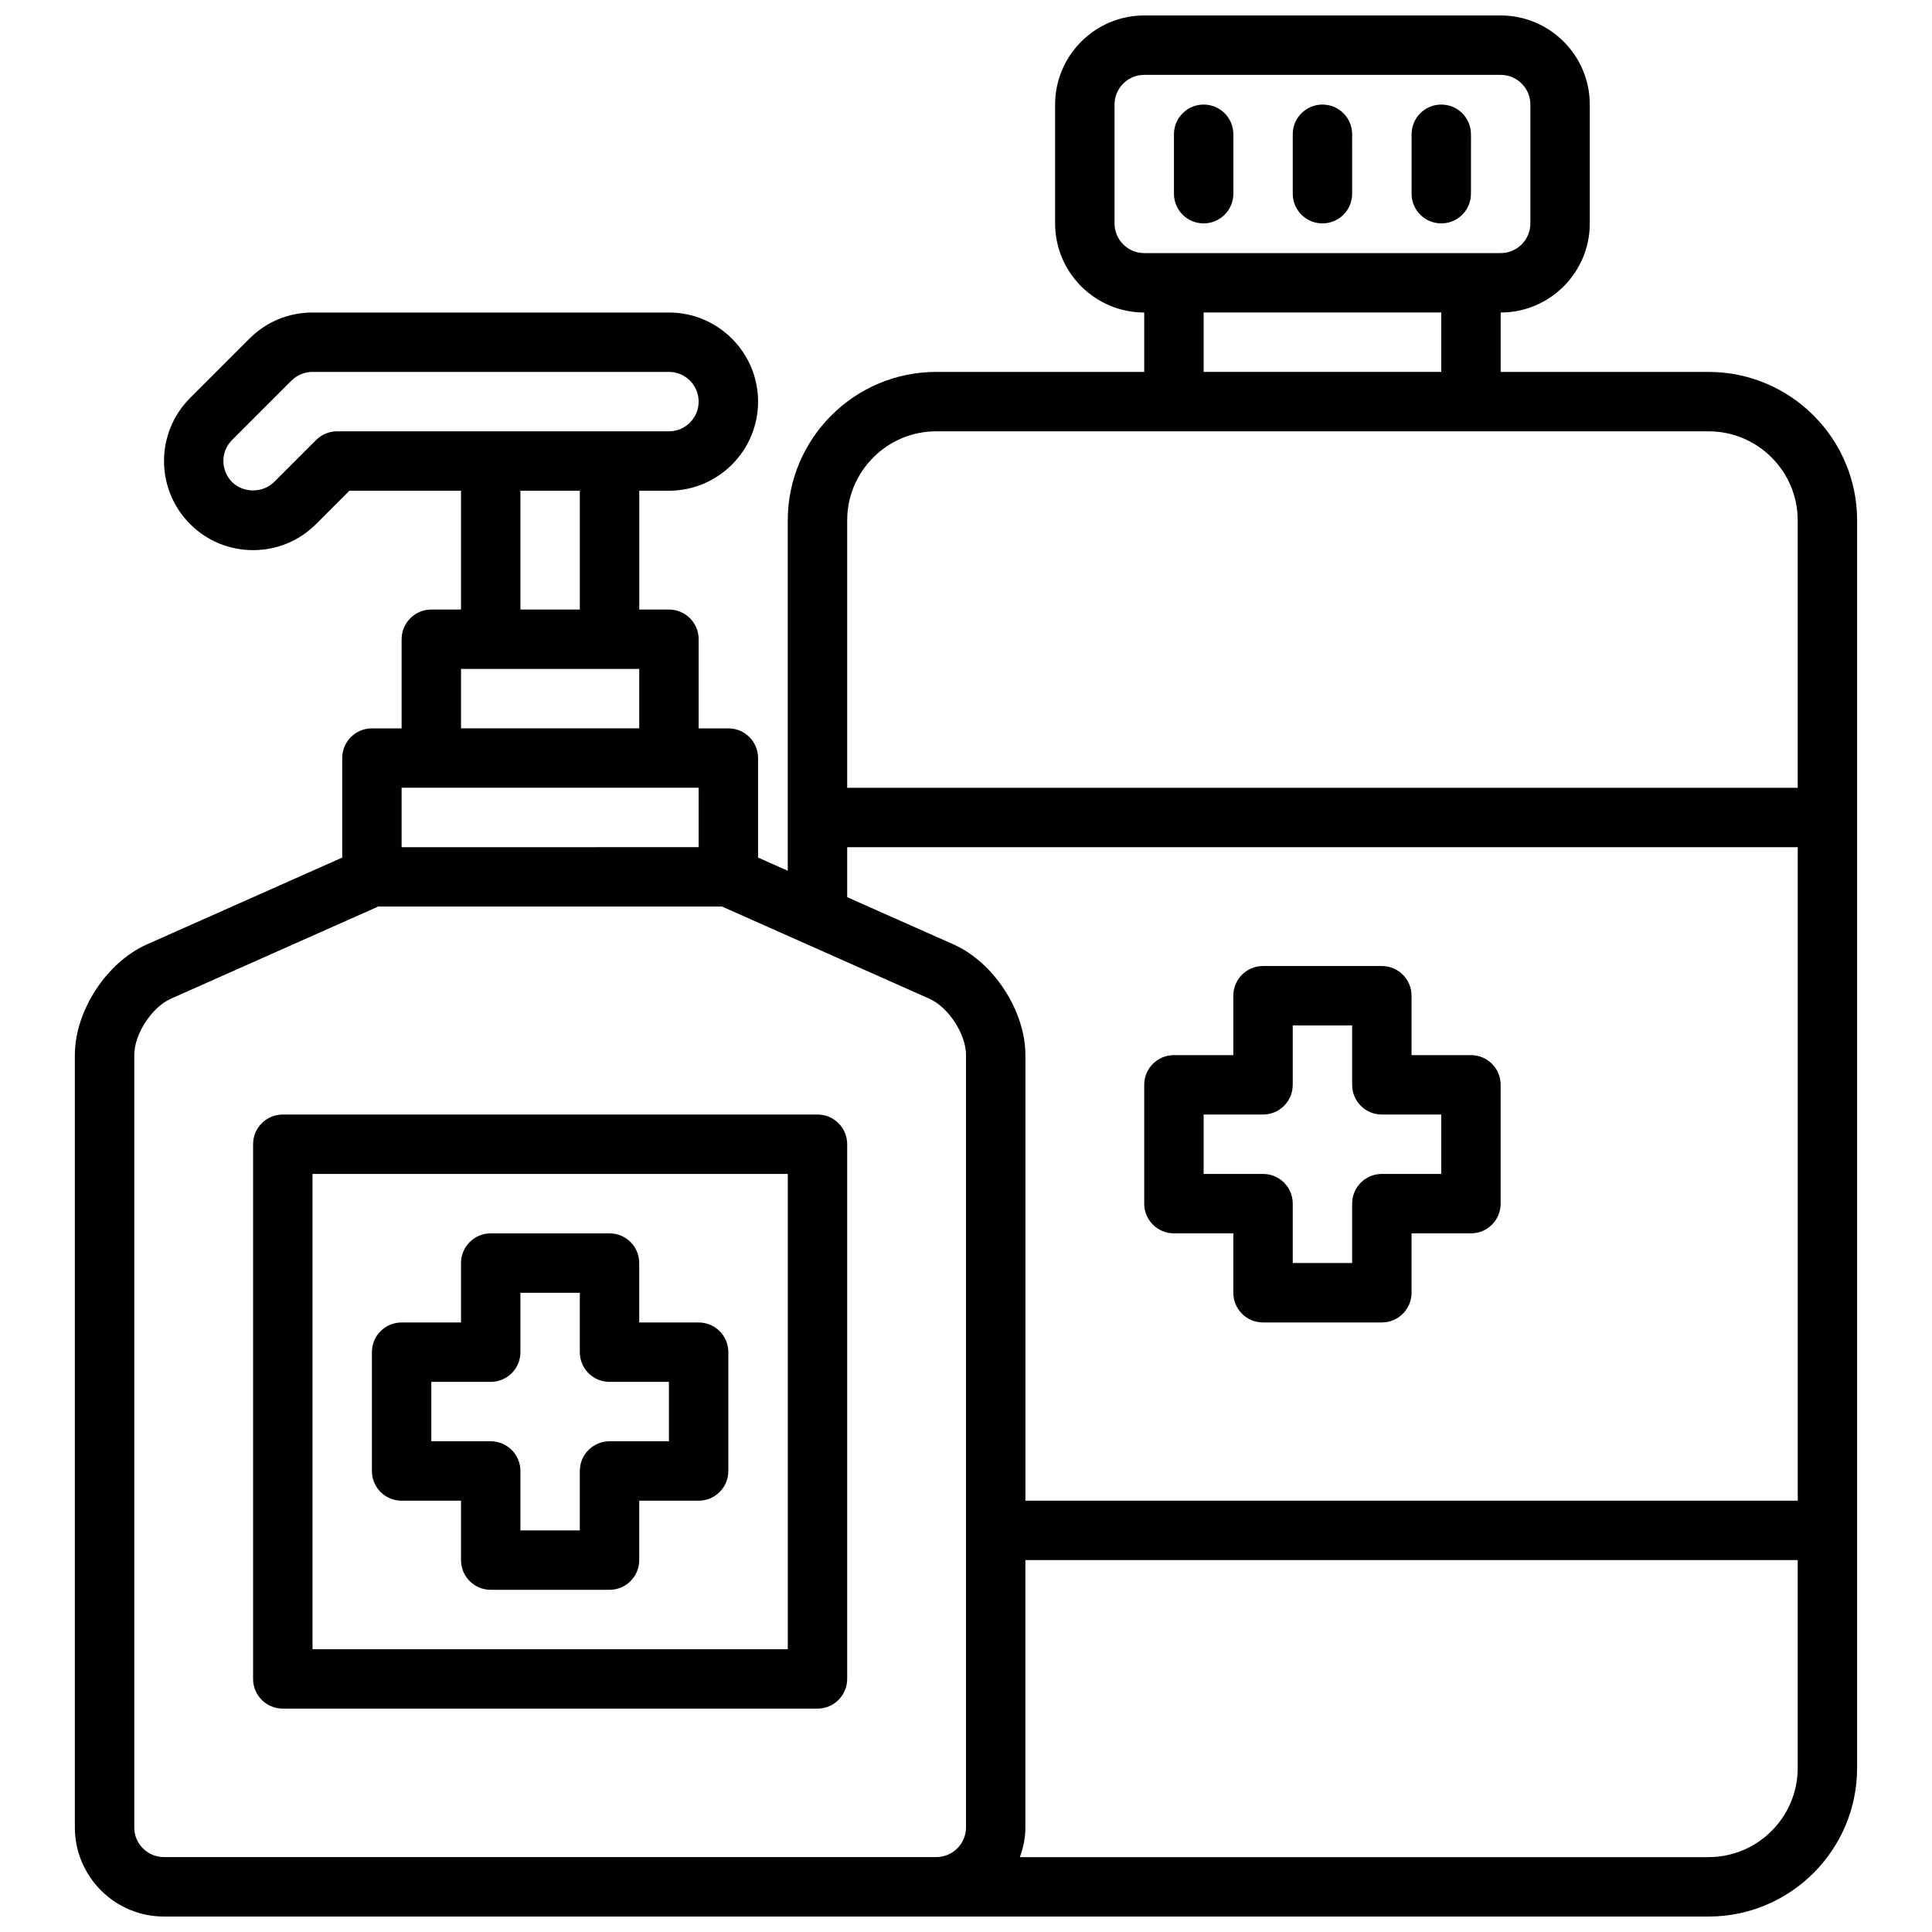 <?xml version="1.0" encoding="UTF-8"?>
<!-- Uploaded to: ICON Repo, www.svgrepo.com, Generator: ICON Repo Mixer Tools -->
<svg width="800px" height="800px" version="1.1" viewBox="144 144 512 512" xmlns="http://www.w3.org/2000/svg">
 <defs>
  <clipPath id="a">
   <path d="m163 148.09h474v503.81h-474z"/>
  </clipPath>
 </defs>
 <path d="m494.46 203.2c4.352 0 7.871-3.519 7.871-7.871l0.004-15.746c0-4.352-3.519-7.871-7.871-7.871-4.352 0-7.871 3.519-7.871 7.871v15.742c-0.004 4.356 3.516 7.875 7.867 7.875z"/>
 <path d="m462.98 203.2c4.352 0 7.871-3.519 7.871-7.871v-15.746c0-4.352-3.519-7.871-7.871-7.871-4.352 0-7.871 3.519-7.871 7.871v15.742c-0.004 4.356 3.516 7.875 7.871 7.875z"/>
 <path d="m525.95 203.2c4.352 0 7.871-3.519 7.871-7.871l0.004-15.746c0-4.352-3.519-7.871-7.871-7.871s-7.871 3.519-7.871 7.871v15.742c-0.004 4.356 3.516 7.875 7.867 7.875z"/>
 <path d="m455.1 470.85h15.742v15.742c0 4.352 3.519 7.871 7.871 7.871h31.488c4.352 0 7.871-3.519 7.871-7.871v-15.742h15.742c4.352 0 7.871-3.519 7.871-7.871v-31.488c0-4.352-3.519-7.871-7.871-7.871h-15.742v-15.742c0-4.352-3.519-7.871-7.871-7.871h-31.488c-4.352 0-7.871 3.519-7.871 7.871v15.742h-15.742c-4.352 0-7.871 3.519-7.871 7.871v31.488c0 4.352 3.519 7.871 7.871 7.871zm7.875-31.488h15.742c4.352 0 7.871-3.519 7.871-7.871v-15.742h15.742v15.742c0 4.352 3.519 7.871 7.871 7.871h15.742v15.742h-15.742c-4.352 0-7.871 3.519-7.871 7.871v15.742h-15.742v-15.742c0-4.352-3.519-7.871-7.871-7.871h-15.742z"/>
 <g clip-path="url(#a)">
  <path d="m596.8 242.56h-55.105v-15.742c13.02 0 23.617-10.598 23.617-23.617v-31.488c0-13.02-10.598-23.617-23.617-23.617h-94.465c-13.02 0-23.617 10.598-23.617 23.617v31.488c0 13.02 10.598 23.617 23.617 23.617v15.742h-55.105c-21.703 0-39.359 17.656-39.359 39.359v92.844l-7.871-3.496v-26.371c0-4.352-3.519-7.871-7.871-7.871h-7.871v-23.617c0-4.352-3.519-7.871-7.871-7.871h-7.871v-31.488h7.871c13.02 0 23.617-10.598 23.617-23.617 0-13.02-10.598-23.617-23.617-23.617h-94.469c-6.305 0-12.242 2.457-16.695 6.918l-15.742 15.742c-9.211 9.211-9.211 24.184 0 33.395 4.453 4.469 10.391 6.922 16.695 6.922 6.305 0 12.242-2.457 16.695-6.918l8.824-8.824h29.586v31.488h-7.871c-4.352 0-7.871 3.519-7.871 7.871v23.617h-7.871c-4.352 0-7.871 3.519-7.871 7.871v26.371l-51.781 23.02c-10.703 4.754-19.074 17.641-19.074 29.328v204.67c0 13.02 10.598 23.617 23.617 23.617h409.34c21.703 0 39.359-17.656 39.359-39.359l0.004-330.62c0-21.703-17.656-39.359-39.359-39.359zm-157.44-39.359v-31.488c0-4.344 3.527-7.871 7.871-7.871h94.465c4.344 0 7.871 3.527 7.871 7.871v31.488c0 4.344-3.527 7.871-7.871 7.871h-94.465c-4.344 0-7.871-3.527-7.871-7.871zm23.617 23.613h62.977v15.742h-62.977zm-70.852 31.488h204.67c13.02 0 23.617 10.598 23.617 23.617v70.848h-251.9v-70.848c0-13.02 10.594-23.617 23.613-23.617zm-23.613 110.21h251.91v173.18h-204.68v-118.08c0-11.691-8.375-24.578-19.066-29.34l-28.164-12.508zm-135.18-110.21c-2.094 0-4.086 0.836-5.566 2.305l-11.133 11.133c-2.984 2.969-8.148 2.969-11.133 0-3.07-3.07-3.07-8.062 0-11.133l15.742-15.742c1.469-1.473 3.5-2.305 5.57-2.305h94.465c4.344 0 7.871 3.527 7.871 7.871s-3.527 7.871-7.871 7.871zm48.586 15.746h15.742v31.488h-15.742zm-15.742 47.23h47.23v15.742h-47.23zm-15.746 31.488h78.719v15.742l-78.719 0.004zm-70.848 275.52v-204.68c0-5.559 4.637-12.684 9.715-14.941l54.93-24.418h91.125l54.93 24.418c5.09 2.262 9.719 9.387 9.719 14.941v204.67c0 4.344-3.527 7.871-7.871 7.871l-204.68 0.004c-4.344 0-7.871-3.527-7.871-7.871zm417.22 7.871h-182.52c0.891-2.473 1.457-5.094 1.457-7.871v-70.848h204.67v55.105c0 13.016-10.594 23.613-23.613 23.613z"/>
 </g>
 <path d="m360.64 439.36h-141.7c-4.352 0-7.871 3.519-7.871 7.871v141.7c0 4.352 3.519 7.871 7.871 7.871h141.7c4.352 0 7.871-3.519 7.871-7.871l0.004-141.7c0-4.352-3.519-7.871-7.875-7.871zm-7.871 141.7h-125.95v-125.95h125.95z"/>
 <path d="m250.43 541.7h15.742v15.742c0 4.352 3.519 7.871 7.871 7.871h31.488c4.352 0 7.871-3.519 7.871-7.871v-15.742h15.742c4.352 0 7.871-3.519 7.871-7.871v-31.488c0-4.352-3.519-7.871-7.871-7.871h-15.742v-15.742c0-4.352-3.519-7.871-7.871-7.871h-31.488c-4.352 0-7.871 3.519-7.871 7.871v15.742h-15.742c-4.352 0-7.871 3.519-7.871 7.871v31.488c0 4.352 3.519 7.871 7.871 7.871zm7.871-31.488h15.742c4.352 0 7.871-3.519 7.871-7.871v-15.742h15.742v15.742c0 4.352 3.519 7.871 7.871 7.871h15.742v15.742h-15.742c-4.352 0-7.871 3.519-7.871 7.871v15.742h-15.742v-15.742c0-4.352-3.519-7.871-7.871-7.871h-15.742z"/>
</svg>